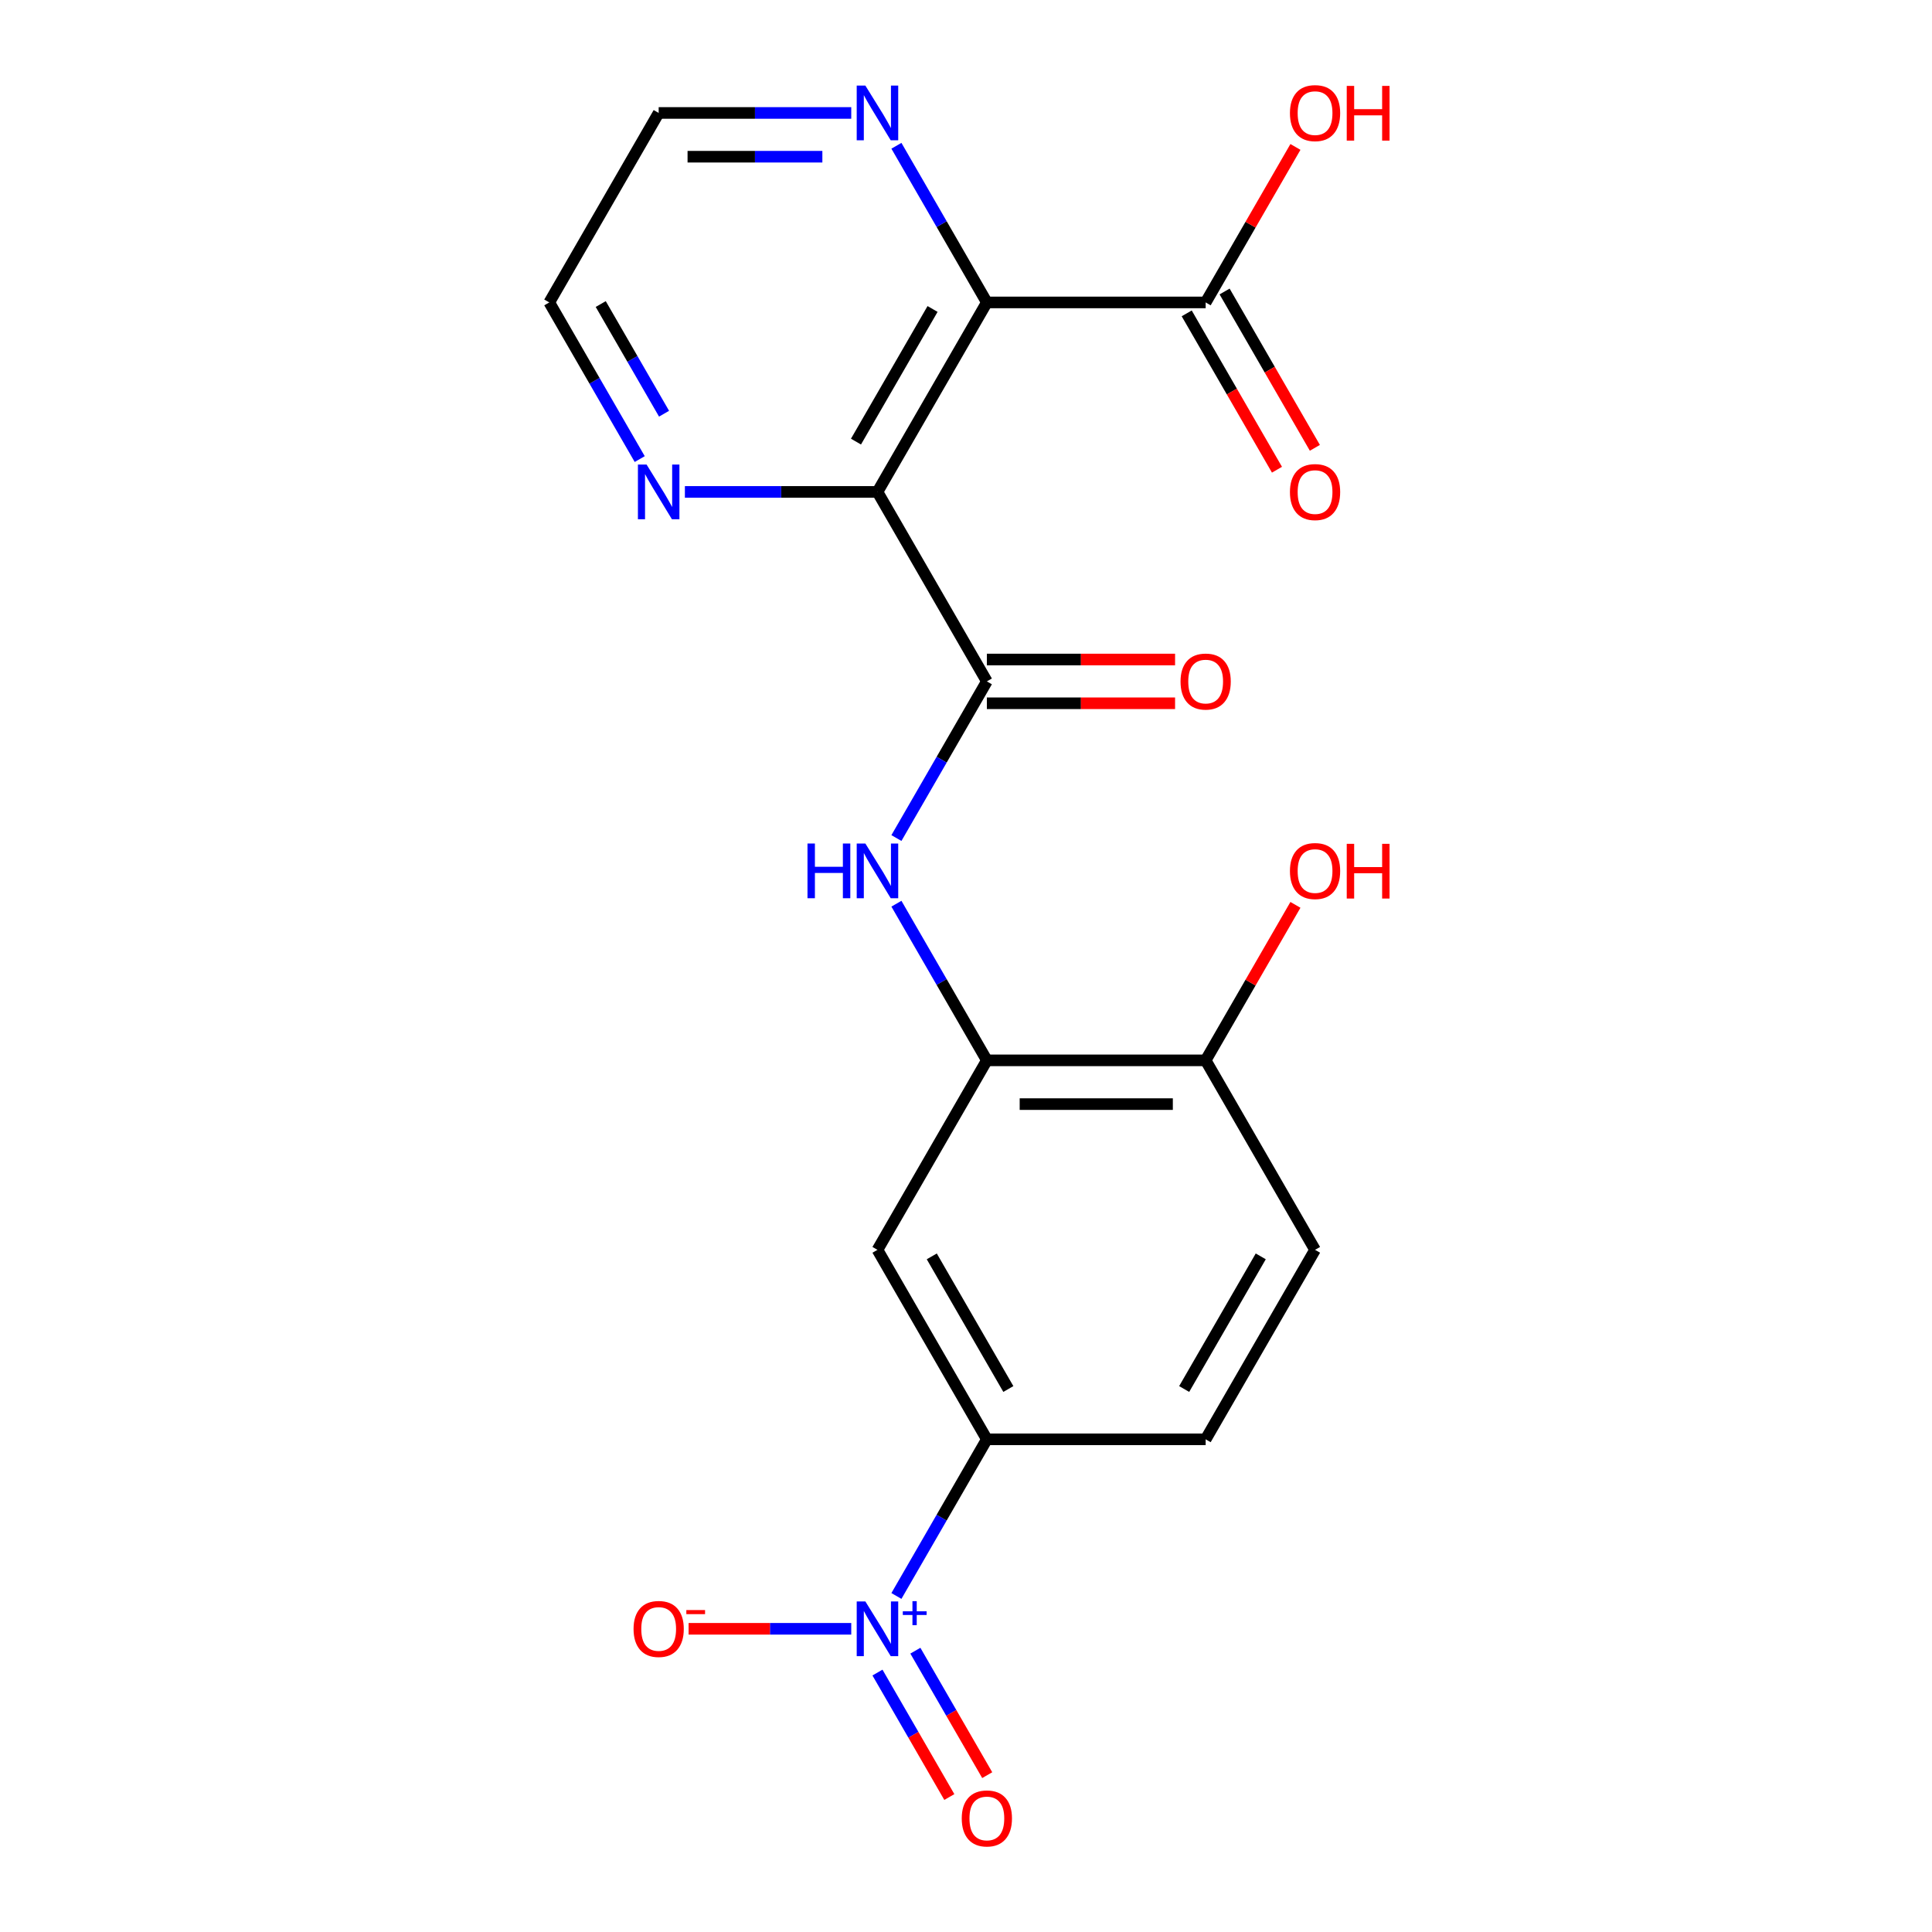 <?xml version='1.0' encoding='iso-8859-1'?>
<svg version='1.1' baseProfile='full'
              xmlns='http://www.w3.org/2000/svg'
                      xmlns:rdkit='http://www.rdkit.org/xml'
                      xmlns:xlink='http://www.w3.org/1999/xlink'
                  xml:space='preserve'
width='1000px' height='1000px' viewBox='0 0 1000 1000'>
<!-- END OF HEADER -->
<rect style='opacity:1.0;fill:#FFFFFF;stroke:none' width='1000' height='1000' x='0' y='0'> </rect>
<path class='bond-0' d='M 454.175,254.612 L 510.799,156.537' style='fill:none;fill-rule:evenodd;stroke:#000000;stroke-width:6px;stroke-linecap:butt;stroke-linejoin:miter;stroke-opacity:1' />
<path class='bond-0' d='M 443.054,228.576 L 482.69,159.924' style='fill:none;fill-rule:evenodd;stroke:#000000;stroke-width:6px;stroke-linecap:butt;stroke-linejoin:miter;stroke-opacity:1' />
<path class='bond-2' d='M 454.175,254.612 L 510.799,352.687' style='fill:none;fill-rule:evenodd;stroke:#000000;stroke-width:6px;stroke-linecap:butt;stroke-linejoin:miter;stroke-opacity:1' />
<path class='bond-8' d='M 454.175,254.612 L 404.337,254.612' style='fill:none;fill-rule:evenodd;stroke:#000000;stroke-width:6px;stroke-linecap:butt;stroke-linejoin:miter;stroke-opacity:1' />
<path class='bond-8' d='M 404.337,254.612 L 354.499,254.612' style='fill:none;fill-rule:evenodd;stroke:#0000FF;stroke-width:6px;stroke-linecap:butt;stroke-linejoin:miter;stroke-opacity:1' />
<path class='bond-5' d='M 510.799,156.537 L 624.046,156.537' style='fill:none;fill-rule:evenodd;stroke:#000000;stroke-width:6px;stroke-linecap:butt;stroke-linejoin:miter;stroke-opacity:1' />
<path class='bond-9' d='M 510.799,156.537 L 487.392,115.995' style='fill:none;fill-rule:evenodd;stroke:#000000;stroke-width:6px;stroke-linecap:butt;stroke-linejoin:miter;stroke-opacity:1' />
<path class='bond-9' d='M 487.392,115.995 L 463.985,75.453' style='fill:none;fill-rule:evenodd;stroke:#0000FF;stroke-width:6px;stroke-linecap:butt;stroke-linejoin:miter;stroke-opacity:1' />
<path class='bond-1' d='M 463.985,826.072 L 487.392,785.53' style='fill:none;fill-rule:evenodd;stroke:#0000FF;stroke-width:6px;stroke-linecap:butt;stroke-linejoin:miter;stroke-opacity:1' />
<path class='bond-1' d='M 487.392,785.53 L 510.799,744.988' style='fill:none;fill-rule:evenodd;stroke:#000000;stroke-width:6px;stroke-linecap:butt;stroke-linejoin:miter;stroke-opacity:1' />
<path class='bond-10' d='M 440.604,843.063 L 398.512,843.063' style='fill:none;fill-rule:evenodd;stroke:#0000FF;stroke-width:6px;stroke-linecap:butt;stroke-linejoin:miter;stroke-opacity:1' />
<path class='bond-10' d='M 398.512,843.063 L 356.42,843.063' style='fill:none;fill-rule:evenodd;stroke:#FF0000;stroke-width:6px;stroke-linecap:butt;stroke-linejoin:miter;stroke-opacity:1' />
<path class='bond-11' d='M 454.178,865.717 L 472.775,897.928' style='fill:none;fill-rule:evenodd;stroke:#0000FF;stroke-width:6px;stroke-linecap:butt;stroke-linejoin:miter;stroke-opacity:1' />
<path class='bond-11' d='M 472.775,897.928 L 491.372,930.14' style='fill:none;fill-rule:evenodd;stroke:#FF0000;stroke-width:6px;stroke-linecap:butt;stroke-linejoin:miter;stroke-opacity:1' />
<path class='bond-11' d='M 473.793,854.392 L 492.39,886.604' style='fill:none;fill-rule:evenodd;stroke:#0000FF;stroke-width:6px;stroke-linecap:butt;stroke-linejoin:miter;stroke-opacity:1' />
<path class='bond-11' d='M 492.39,886.604 L 510.987,918.815' style='fill:none;fill-rule:evenodd;stroke:#FF0000;stroke-width:6px;stroke-linecap:butt;stroke-linejoin:miter;stroke-opacity:1' />
<path class='bond-3' d='M 510.799,352.687 L 487.392,393.229' style='fill:none;fill-rule:evenodd;stroke:#000000;stroke-width:6px;stroke-linecap:butt;stroke-linejoin:miter;stroke-opacity:1' />
<path class='bond-3' d='M 487.392,393.229 L 463.985,433.771' style='fill:none;fill-rule:evenodd;stroke:#0000FF;stroke-width:6px;stroke-linecap:butt;stroke-linejoin:miter;stroke-opacity:1' />
<path class='bond-13' d='M 510.799,364.012 L 559.507,364.012' style='fill:none;fill-rule:evenodd;stroke:#000000;stroke-width:6px;stroke-linecap:butt;stroke-linejoin:miter;stroke-opacity:1' />
<path class='bond-13' d='M 559.507,364.012 L 608.215,364.012' style='fill:none;fill-rule:evenodd;stroke:#FF0000;stroke-width:6px;stroke-linecap:butt;stroke-linejoin:miter;stroke-opacity:1' />
<path class='bond-13' d='M 510.799,341.363 L 559.507,341.363' style='fill:none;fill-rule:evenodd;stroke:#000000;stroke-width:6px;stroke-linecap:butt;stroke-linejoin:miter;stroke-opacity:1' />
<path class='bond-13' d='M 559.507,341.363 L 608.215,341.363' style='fill:none;fill-rule:evenodd;stroke:#FF0000;stroke-width:6px;stroke-linecap:butt;stroke-linejoin:miter;stroke-opacity:1' />
<path class='bond-4' d='M 463.985,467.754 L 487.392,508.296' style='fill:none;fill-rule:evenodd;stroke:#0000FF;stroke-width:6px;stroke-linecap:butt;stroke-linejoin:miter;stroke-opacity:1' />
<path class='bond-4' d='M 487.392,508.296 L 510.799,548.838' style='fill:none;fill-rule:evenodd;stroke:#000000;stroke-width:6px;stroke-linecap:butt;stroke-linejoin:miter;stroke-opacity:1' />
<path class='bond-7' d='M 510.799,548.838 L 454.175,646.913' style='fill:none;fill-rule:evenodd;stroke:#000000;stroke-width:6px;stroke-linecap:butt;stroke-linejoin:miter;stroke-opacity:1' />
<path class='bond-12' d='M 510.799,548.838 L 624.046,548.838' style='fill:none;fill-rule:evenodd;stroke:#000000;stroke-width:6px;stroke-linecap:butt;stroke-linejoin:miter;stroke-opacity:1' />
<path class='bond-12' d='M 527.786,571.487 L 607.059,571.487' style='fill:none;fill-rule:evenodd;stroke:#000000;stroke-width:6px;stroke-linecap:butt;stroke-linejoin:miter;stroke-opacity:1' />
<path class='bond-14' d='M 614.239,162.2 L 637.6,202.662' style='fill:none;fill-rule:evenodd;stroke:#000000;stroke-width:6px;stroke-linecap:butt;stroke-linejoin:miter;stroke-opacity:1' />
<path class='bond-14' d='M 637.6,202.662 L 660.96,243.124' style='fill:none;fill-rule:evenodd;stroke:#FF0000;stroke-width:6px;stroke-linecap:butt;stroke-linejoin:miter;stroke-opacity:1' />
<path class='bond-14' d='M 633.854,150.875 L 657.215,191.337' style='fill:none;fill-rule:evenodd;stroke:#000000;stroke-width:6px;stroke-linecap:butt;stroke-linejoin:miter;stroke-opacity:1' />
<path class='bond-14' d='M 657.215,191.337 L 680.575,231.799' style='fill:none;fill-rule:evenodd;stroke:#FF0000;stroke-width:6px;stroke-linecap:butt;stroke-linejoin:miter;stroke-opacity:1' />
<path class='bond-17' d='M 624.046,156.537 L 647.28,116.295' style='fill:none;fill-rule:evenodd;stroke:#000000;stroke-width:6px;stroke-linecap:butt;stroke-linejoin:miter;stroke-opacity:1' />
<path class='bond-17' d='M 647.28,116.295 L 670.514,76.053' style='fill:none;fill-rule:evenodd;stroke:#FF0000;stroke-width:6px;stroke-linecap:butt;stroke-linejoin:miter;stroke-opacity:1' />
<path class='bond-6' d='M 510.799,744.988 L 454.175,646.913' style='fill:none;fill-rule:evenodd;stroke:#000000;stroke-width:6px;stroke-linecap:butt;stroke-linejoin:miter;stroke-opacity:1' />
<path class='bond-6' d='M 521.92,718.952 L 482.284,650.299' style='fill:none;fill-rule:evenodd;stroke:#000000;stroke-width:6px;stroke-linecap:butt;stroke-linejoin:miter;stroke-opacity:1' />
<path class='bond-22' d='M 510.799,744.988 L 624.046,744.988' style='fill:none;fill-rule:evenodd;stroke:#000000;stroke-width:6px;stroke-linecap:butt;stroke-linejoin:miter;stroke-opacity:1' />
<path class='bond-19' d='M 331.118,237.621 L 307.711,197.079' style='fill:none;fill-rule:evenodd;stroke:#0000FF;stroke-width:6px;stroke-linecap:butt;stroke-linejoin:miter;stroke-opacity:1' />
<path class='bond-19' d='M 307.711,197.079 L 284.304,156.537' style='fill:none;fill-rule:evenodd;stroke:#000000;stroke-width:6px;stroke-linecap:butt;stroke-linejoin:miter;stroke-opacity:1' />
<path class='bond-19' d='M 343.711,214.134 L 327.326,185.754' style='fill:none;fill-rule:evenodd;stroke:#0000FF;stroke-width:6px;stroke-linecap:butt;stroke-linejoin:miter;stroke-opacity:1' />
<path class='bond-19' d='M 327.326,185.754 L 310.941,157.375' style='fill:none;fill-rule:evenodd;stroke:#000000;stroke-width:6px;stroke-linecap:butt;stroke-linejoin:miter;stroke-opacity:1' />
<path class='bond-21' d='M 440.604,58.462 L 390.766,58.462' style='fill:none;fill-rule:evenodd;stroke:#0000FF;stroke-width:6px;stroke-linecap:butt;stroke-linejoin:miter;stroke-opacity:1' />
<path class='bond-21' d='M 390.766,58.462 L 340.928,58.462' style='fill:none;fill-rule:evenodd;stroke:#000000;stroke-width:6px;stroke-linecap:butt;stroke-linejoin:miter;stroke-opacity:1' />
<path class='bond-21' d='M 425.653,81.112 L 390.766,81.112' style='fill:none;fill-rule:evenodd;stroke:#0000FF;stroke-width:6px;stroke-linecap:butt;stroke-linejoin:miter;stroke-opacity:1' />
<path class='bond-21' d='M 390.766,81.112 L 355.879,81.112' style='fill:none;fill-rule:evenodd;stroke:#000000;stroke-width:6px;stroke-linecap:butt;stroke-linejoin:miter;stroke-opacity:1' />
<path class='bond-16' d='M 624.046,548.838 L 680.67,646.913' style='fill:none;fill-rule:evenodd;stroke:#000000;stroke-width:6px;stroke-linecap:butt;stroke-linejoin:miter;stroke-opacity:1' />
<path class='bond-18' d='M 624.046,548.838 L 647.28,508.596' style='fill:none;fill-rule:evenodd;stroke:#000000;stroke-width:6px;stroke-linecap:butt;stroke-linejoin:miter;stroke-opacity:1' />
<path class='bond-18' d='M 647.28,508.596 L 670.514,468.354' style='fill:none;fill-rule:evenodd;stroke:#FF0000;stroke-width:6px;stroke-linecap:butt;stroke-linejoin:miter;stroke-opacity:1' />
<path class='bond-15' d='M 624.046,744.988 L 680.67,646.913' style='fill:none;fill-rule:evenodd;stroke:#000000;stroke-width:6px;stroke-linecap:butt;stroke-linejoin:miter;stroke-opacity:1' />
<path class='bond-15' d='M 612.925,718.952 L 652.562,650.299' style='fill:none;fill-rule:evenodd;stroke:#000000;stroke-width:6px;stroke-linecap:butt;stroke-linejoin:miter;stroke-opacity:1' />
<path class='bond-20' d='M 284.304,156.537 L 340.928,58.462' style='fill:none;fill-rule:evenodd;stroke:#000000;stroke-width:6px;stroke-linecap:butt;stroke-linejoin:miter;stroke-opacity:1' />
<path  class='atom-2' d='M 447.915 828.903
L 457.195 843.903
Q 458.115 845.383, 459.595 848.063
Q 461.075 850.743, 461.155 850.903
L 461.155 828.903
L 464.915 828.903
L 464.915 857.223
L 461.035 857.223
L 451.075 840.823
Q 449.915 838.903, 448.675 836.703
Q 447.475 834.503, 447.115 833.823
L 447.115 857.223
L 443.435 857.223
L 443.435 828.903
L 447.915 828.903
' fill='#0000FF'/>
<path  class='atom-2' d='M 467.291 834.008
L 472.281 834.008
L 472.281 828.754
L 474.498 828.754
L 474.498 834.008
L 479.62 834.008
L 479.62 835.909
L 474.498 835.909
L 474.498 841.189
L 472.281 841.189
L 472.281 835.909
L 467.291 835.909
L 467.291 834.008
' fill='#0000FF'/>
<path  class='atom-4' d='M 417.955 436.603
L 421.795 436.603
L 421.795 448.643
L 436.275 448.643
L 436.275 436.603
L 440.115 436.603
L 440.115 464.923
L 436.275 464.923
L 436.275 451.843
L 421.795 451.843
L 421.795 464.923
L 417.955 464.923
L 417.955 436.603
' fill='#0000FF'/>
<path  class='atom-4' d='M 447.915 436.603
L 457.195 451.603
Q 458.115 453.083, 459.595 455.763
Q 461.075 458.443, 461.155 458.603
L 461.155 436.603
L 464.915 436.603
L 464.915 464.923
L 461.035 464.923
L 451.075 448.523
Q 449.915 446.603, 448.675 444.403
Q 447.475 442.203, 447.115 441.523
L 447.115 464.923
L 443.435 464.923
L 443.435 436.603
L 447.915 436.603
' fill='#0000FF'/>
<path  class='atom-9' d='M 334.668 240.452
L 343.948 255.452
Q 344.868 256.932, 346.348 259.612
Q 347.828 262.292, 347.908 262.452
L 347.908 240.452
L 351.668 240.452
L 351.668 268.772
L 347.788 268.772
L 337.828 252.372
Q 336.668 250.452, 335.428 248.252
Q 334.228 246.052, 333.868 245.372
L 333.868 268.772
L 330.188 268.772
L 330.188 240.452
L 334.668 240.452
' fill='#0000FF'/>
<path  class='atom-10' d='M 447.915 44.302
L 457.195 59.302
Q 458.115 60.782, 459.595 63.462
Q 461.075 66.142, 461.155 66.302
L 461.155 44.302
L 464.915 44.302
L 464.915 72.622
L 461.035 72.622
L 451.075 56.222
Q 449.915 54.302, 448.675 52.102
Q 447.475 49.902, 447.115 49.222
L 447.115 72.622
L 443.435 72.622
L 443.435 44.302
L 447.915 44.302
' fill='#0000FF'/>
<path  class='atom-11' d='M 327.928 843.143
Q 327.928 836.343, 331.288 832.543
Q 334.648 828.743, 340.928 828.743
Q 347.208 828.743, 350.568 832.543
Q 353.928 836.343, 353.928 843.143
Q 353.928 850.023, 350.528 853.943
Q 347.128 857.823, 340.928 857.823
Q 334.688 857.823, 331.288 853.943
Q 327.928 850.063, 327.928 843.143
M 340.928 854.623
Q 345.248 854.623, 347.568 851.743
Q 349.928 848.823, 349.928 843.143
Q 349.928 837.583, 347.568 834.783
Q 345.248 831.943, 340.928 831.943
Q 336.608 831.943, 334.248 834.743
Q 331.928 837.543, 331.928 843.143
Q 331.928 848.863, 334.248 851.743
Q 336.608 854.623, 340.928 854.623
' fill='#FF0000'/>
<path  class='atom-11' d='M 355.248 833.366
L 364.937 833.366
L 364.937 835.478
L 355.248 835.478
L 355.248 833.366
' fill='#FF0000'/>
<path  class='atom-12' d='M 497.799 941.218
Q 497.799 934.418, 501.159 930.618
Q 504.519 926.818, 510.799 926.818
Q 517.079 926.818, 520.439 930.618
Q 523.799 934.418, 523.799 941.218
Q 523.799 948.098, 520.399 952.018
Q 516.999 955.898, 510.799 955.898
Q 504.559 955.898, 501.159 952.018
Q 497.799 948.138, 497.799 941.218
M 510.799 952.698
Q 515.119 952.698, 517.439 949.818
Q 519.799 946.898, 519.799 941.218
Q 519.799 935.658, 517.439 932.858
Q 515.119 930.018, 510.799 930.018
Q 506.479 930.018, 504.119 932.818
Q 501.799 935.618, 501.799 941.218
Q 501.799 946.938, 504.119 949.818
Q 506.479 952.698, 510.799 952.698
' fill='#FF0000'/>
<path  class='atom-14' d='M 611.046 352.767
Q 611.046 345.967, 614.406 342.167
Q 617.766 338.367, 624.046 338.367
Q 630.326 338.367, 633.686 342.167
Q 637.046 345.967, 637.046 352.767
Q 637.046 359.647, 633.646 363.567
Q 630.246 367.447, 624.046 367.447
Q 617.806 367.447, 614.406 363.567
Q 611.046 359.687, 611.046 352.767
M 624.046 364.247
Q 628.366 364.247, 630.686 361.367
Q 633.046 358.447, 633.046 352.767
Q 633.046 347.207, 630.686 344.407
Q 628.366 341.567, 624.046 341.567
Q 619.726 341.567, 617.366 344.367
Q 615.046 347.167, 615.046 352.767
Q 615.046 358.487, 617.366 361.367
Q 619.726 364.247, 624.046 364.247
' fill='#FF0000'/>
<path  class='atom-15' d='M 667.67 254.692
Q 667.67 247.892, 671.03 244.092
Q 674.39 240.292, 680.67 240.292
Q 686.95 240.292, 690.31 244.092
Q 693.67 247.892, 693.67 254.692
Q 693.67 261.572, 690.27 265.492
Q 686.87 269.372, 680.67 269.372
Q 674.43 269.372, 671.03 265.492
Q 667.67 261.612, 667.67 254.692
M 680.67 266.172
Q 684.99 266.172, 687.31 263.292
Q 689.67 260.372, 689.67 254.692
Q 689.67 249.132, 687.31 246.332
Q 684.99 243.492, 680.67 243.492
Q 676.35 243.492, 673.99 246.292
Q 671.67 249.092, 671.67 254.692
Q 671.67 260.412, 673.99 263.292
Q 676.35 266.172, 680.67 266.172
' fill='#FF0000'/>
<path  class='atom-18' d='M 667.67 58.542
Q 667.67 51.742, 671.03 47.942
Q 674.39 44.142, 680.67 44.142
Q 686.95 44.142, 690.31 47.942
Q 693.67 51.742, 693.67 58.542
Q 693.67 65.422, 690.27 69.342
Q 686.87 73.222, 680.67 73.222
Q 674.43 73.222, 671.03 69.342
Q 667.67 65.462, 667.67 58.542
M 680.67 70.022
Q 684.99 70.022, 687.31 67.142
Q 689.67 64.222, 689.67 58.542
Q 689.67 52.982, 687.31 50.182
Q 684.99 47.342, 680.67 47.342
Q 676.35 47.342, 673.99 50.142
Q 671.67 52.942, 671.67 58.542
Q 671.67 64.262, 673.99 67.142
Q 676.35 70.022, 680.67 70.022
' fill='#FF0000'/>
<path  class='atom-18' d='M 697.07 44.462
L 700.91 44.462
L 700.91 56.502
L 715.39 56.502
L 715.39 44.462
L 719.23 44.462
L 719.23 72.782
L 715.39 72.782
L 715.39 59.702
L 700.91 59.702
L 700.91 72.782
L 697.07 72.782
L 697.07 44.462
' fill='#FF0000'/>
<path  class='atom-19' d='M 667.67 450.843
Q 667.67 444.043, 671.03 440.243
Q 674.39 436.443, 680.67 436.443
Q 686.95 436.443, 690.31 440.243
Q 693.67 444.043, 693.67 450.843
Q 693.67 457.723, 690.27 461.643
Q 686.87 465.523, 680.67 465.523
Q 674.43 465.523, 671.03 461.643
Q 667.67 457.763, 667.67 450.843
M 680.67 462.323
Q 684.99 462.323, 687.31 459.443
Q 689.67 456.523, 689.67 450.843
Q 689.67 445.283, 687.31 442.483
Q 684.99 439.643, 680.67 439.643
Q 676.35 439.643, 673.99 442.443
Q 671.67 445.243, 671.67 450.843
Q 671.67 456.563, 673.99 459.443
Q 676.35 462.323, 680.67 462.323
' fill='#FF0000'/>
<path  class='atom-19' d='M 697.07 436.763
L 700.91 436.763
L 700.91 448.803
L 715.39 448.803
L 715.39 436.763
L 719.23 436.763
L 719.23 465.083
L 715.39 465.083
L 715.39 452.003
L 700.91 452.003
L 700.91 465.083
L 697.07 465.083
L 697.07 436.763
' fill='#FF0000'/>
</svg>
